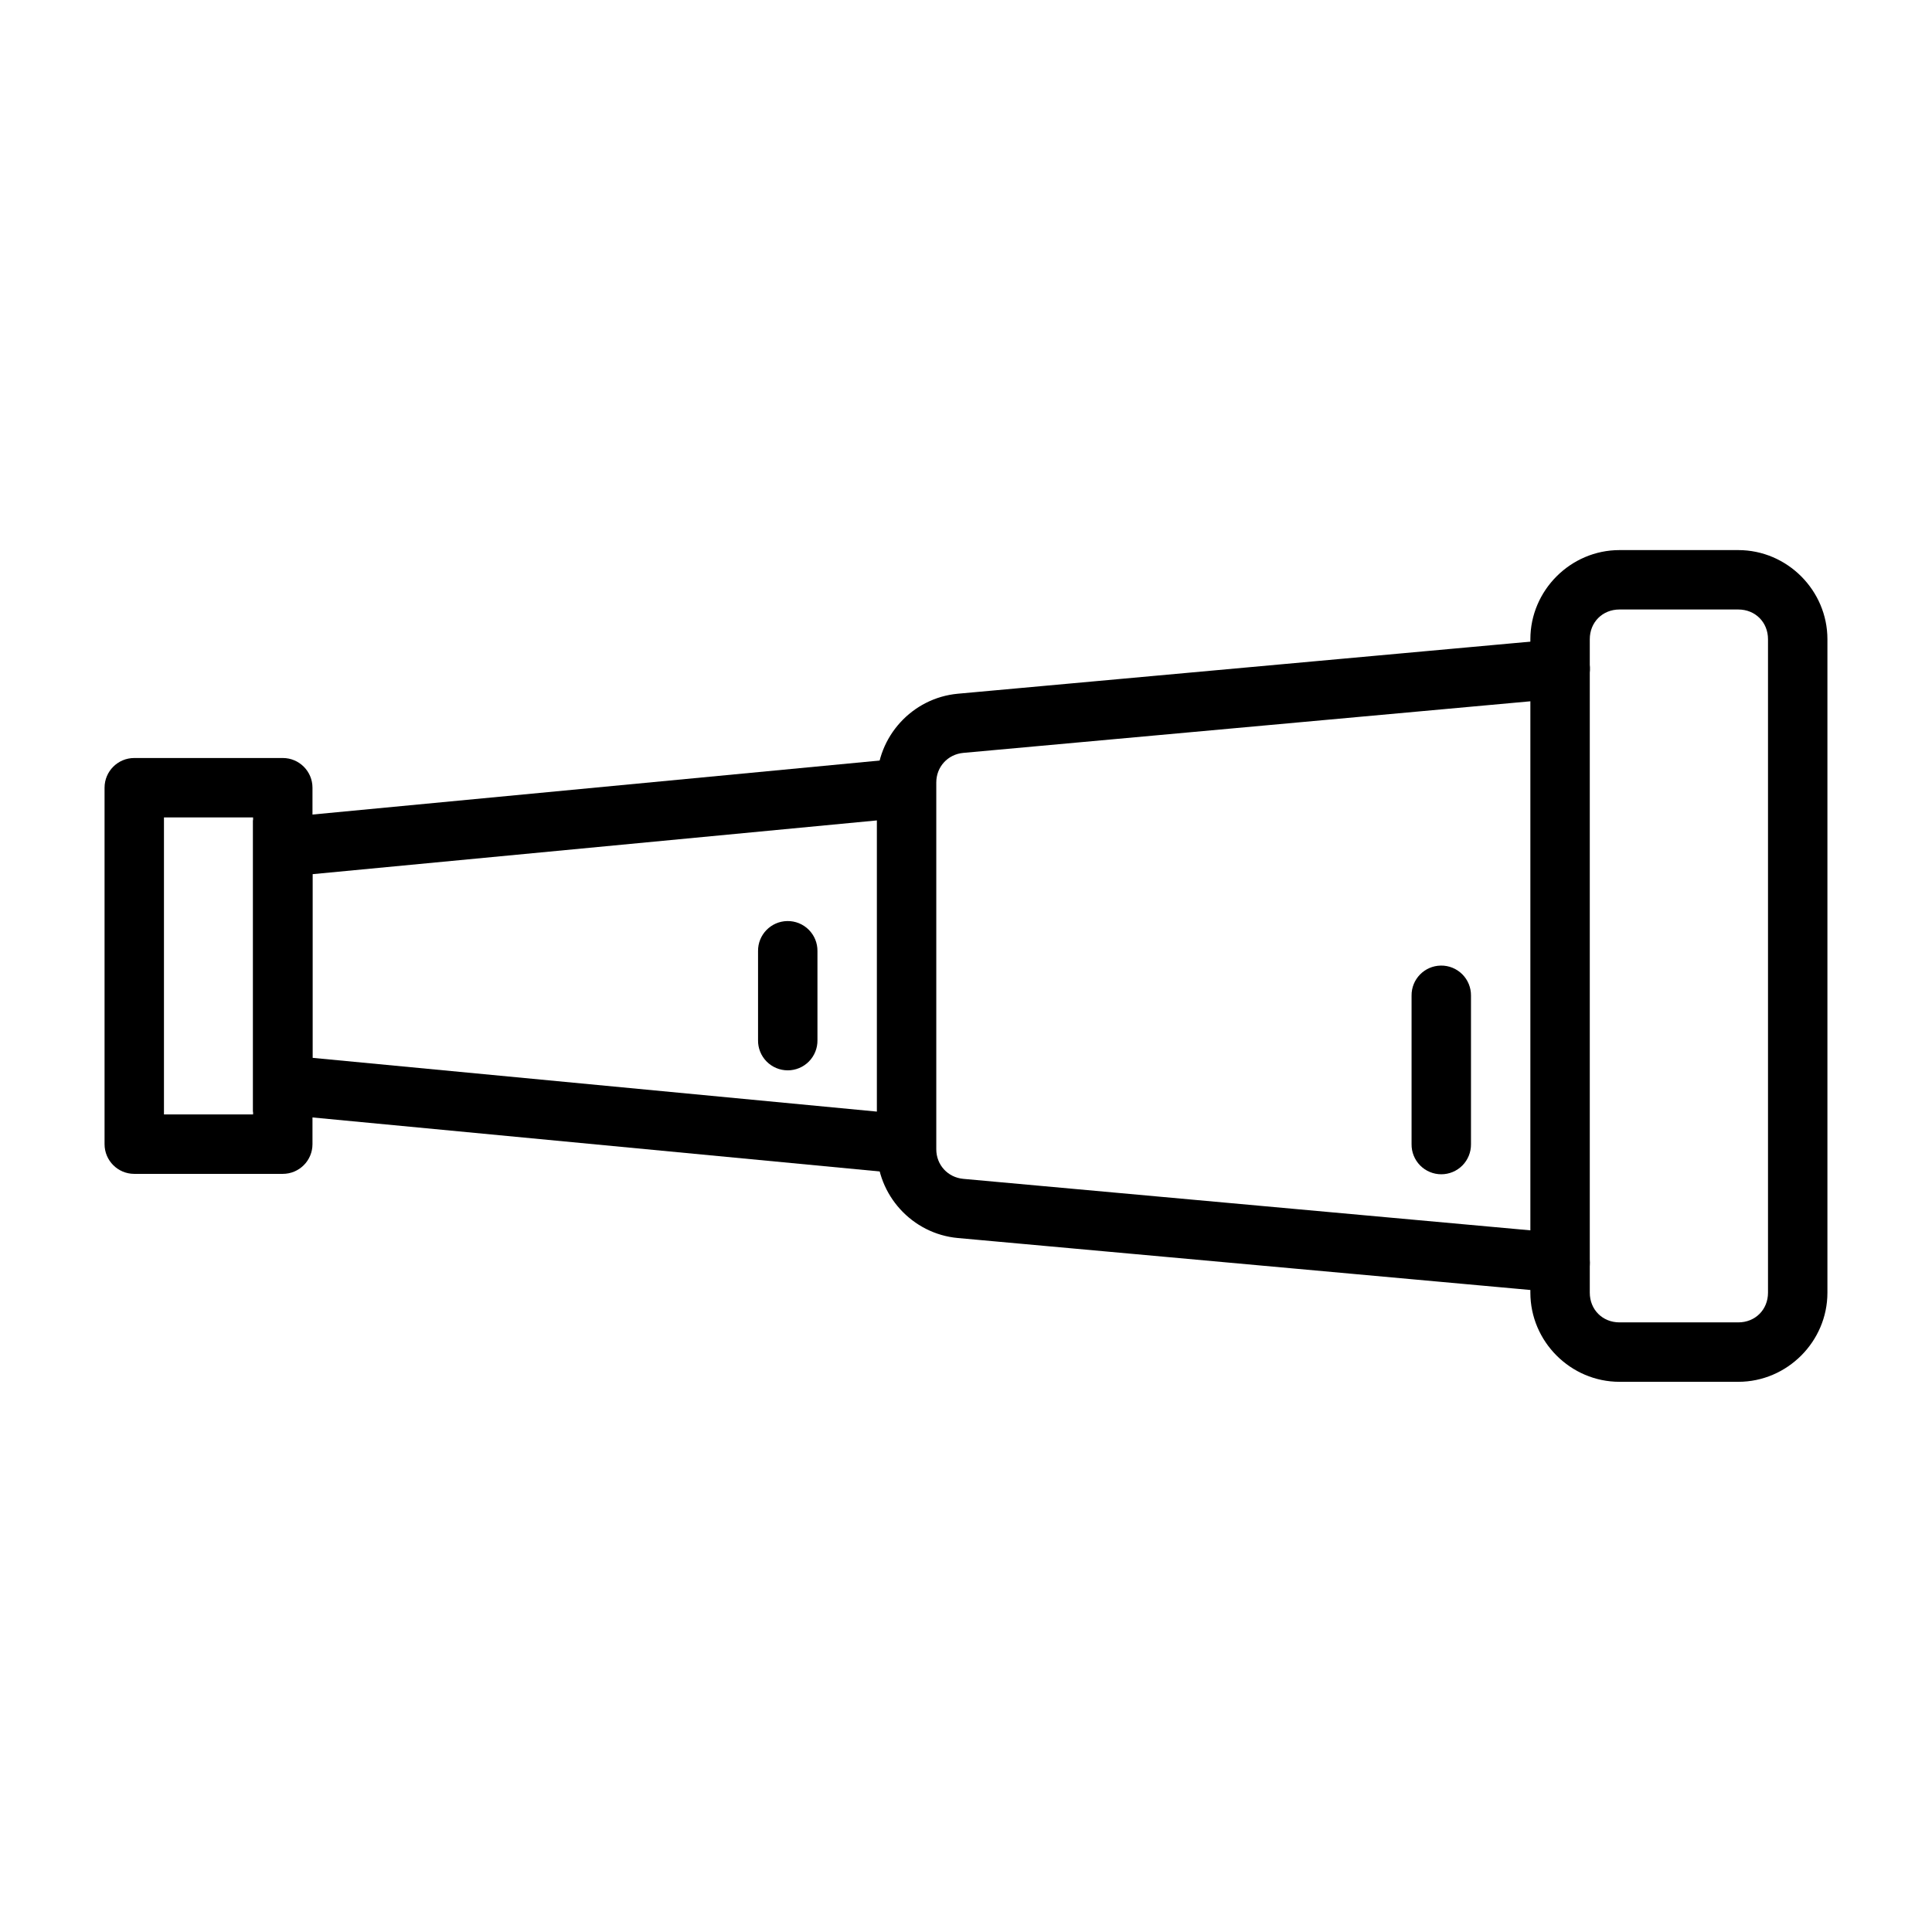 <?xml version="1.0" encoding="UTF-8"?>
<!-- Uploaded to: ICON Repo, www.svgrepo.com, Generator: ICON Repo Mixer Tools -->
<svg fill="#000000" width="800px" height="800px" version="1.1" viewBox="144 144 512 512" xmlns="http://www.w3.org/2000/svg">
 <g>
  <path d="m557.29 313.39c-0.184-0.008-0.367-0.008-0.555 0l-158.89 14.453c-12.094 1.102-21.465 11.379-21.465 23.523v97.199c0 12.145 9.367 22.426 21.465 23.523l158.89 14.422c2.082 0.191 4.152-0.453 5.758-1.793 1.605-1.336 2.609-3.258 2.797-5.34 0.188-2.082-0.457-4.148-1.797-5.754-1.34-1.602-3.262-2.609-5.344-2.793l-158.86-14.422c-4.125-0.379-7.164-3.703-7.164-7.844v-97.199c0-4.141 3.039-7.465 7.164-7.844l158.86-14.453v0.004c4.238-0.367 7.414-4.031 7.184-8.277-0.234-4.242-3.793-7.535-8.043-7.438z" fill-rule="evenodd"/>
  <path d="m573.18 289.78c-12.945 0-23.617 10.668-23.617 23.617v173.18c0 12.949 10.668 23.617 23.617 23.617h31.488c12.945 0 23.617-10.668 23.617-23.617v-173.18c0-12.945-10.668-23.617-23.617-23.617zm0 15.742h31.488c4.496 0 7.871 3.375 7.871 7.871v173.18c0 4.5-3.375 7.871-7.871 7.871h-31.488c-4.496 0-7.871-3.375-7.871-7.871v-173.18c0-4.496 3.375-7.871 7.871-7.871z"/>
  <path d="m383.52 344.94-172.45 16.422v77.273l172.45 16.422 1.477-15.652-158.18-15.066v-48.676l158.18-15.066-1.477-15.652z" fill-rule="evenodd"/>
  <path d="m179.58 344.88c-4.348 0-7.871 3.523-7.871 7.871v94.465c0 4.348 3.523 7.871 7.871 7.871h39.359c4.348 0 7.871-3.523 7.871-7.871v-94.465c0-4.348-3.523-7.871-7.871-7.871zm7.871 15.742h23.617v78.719h-23.617z"/>
  <path d="m525.83 399.89c-4.336 0.066-7.801 3.625-7.75 7.961v39.359c-0.027 2.109 0.789 4.141 2.266 5.641 1.48 1.5 3.5 2.344 5.606 2.344 2.109 0 4.129-0.844 5.609-2.344 1.477-1.5 2.293-3.531 2.266-5.641v-39.359c0.023-2.125-0.812-4.168-2.316-5.668-1.508-1.5-3.555-2.328-5.68-2.293z" fill-rule="evenodd"/>
  <path d="m352.64 388.09c-4.336 0.066-7.801 3.629-7.75 7.961v23.617c-0.031 2.106 0.785 4.137 2.266 5.641 1.48 1.5 3.5 2.344 5.606 2.344 2.109 0 4.129-0.844 5.606-2.344 1.48-1.504 2.297-3.535 2.266-5.641v-23.617c0.027-2.125-0.809-4.168-2.316-5.668-1.504-1.5-3.551-2.328-5.676-2.293z" fill-rule="evenodd"/>
 </g>
</svg>